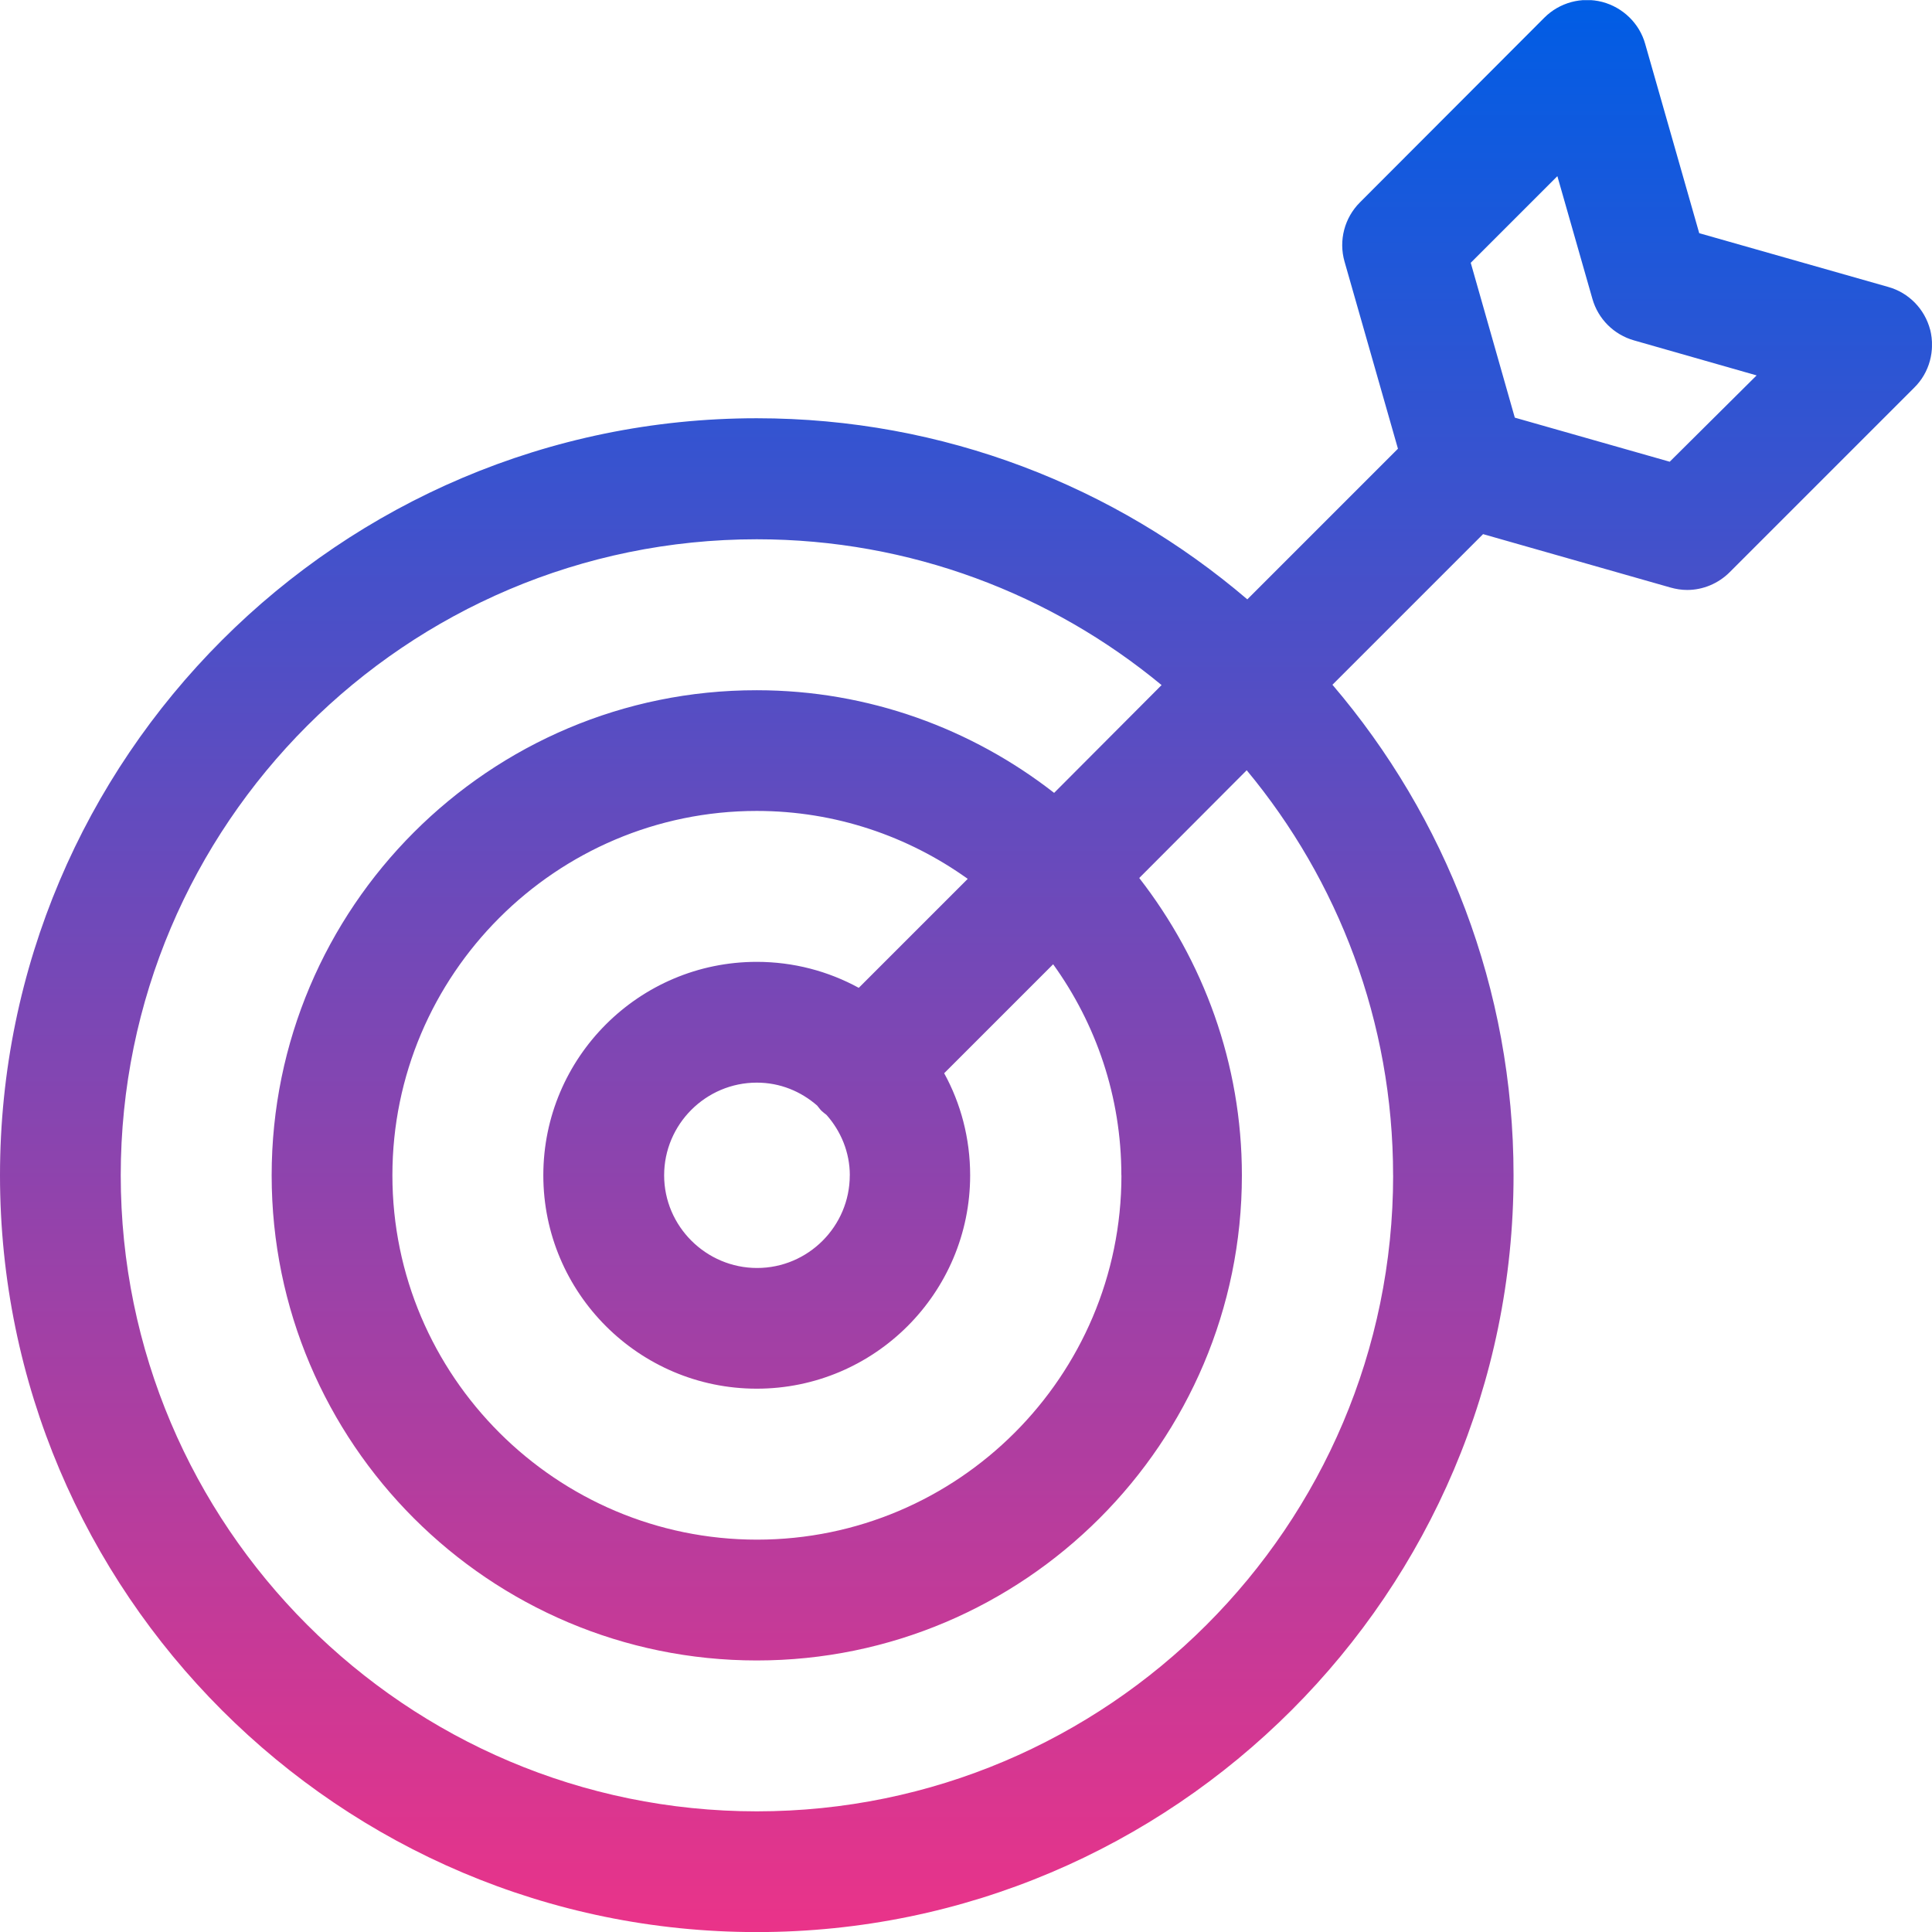 <?xml version="1.0" encoding="UTF-8"?>
<svg id="Layer_1" xmlns="http://www.w3.org/2000/svg" xmlns:xlink="http://www.w3.org/1999/xlink" viewBox="0 0 473.01 473.04">
  <defs>
    <style>
      .cls-1 {
        fill: none;
      }

      .cls-2 {
        fill: url(#linear-gradient);
      }

      .cls-3 {
        clip-path: url(#clippath);
      }
    </style>
    <clipPath id="clippath">
      <rect class="cls-1" y=".04" width="473" height="473"/>
    </clipPath>
    <linearGradient id="linear-gradient" x1="236.5" y1="0" x2="236.5" y2="473.04" gradientUnits="userSpaceOnUse">
      <stop offset="0" stop-color="#005de5"/>
      <stop offset="1" stop-color="#ea3389"/>
    </linearGradient>
  </defs>
  <g class="cls-3">
    <path class="cls-2" d="M472.56,80.74c-1.33-5.1-5.25-9.09-10.27-10.49l-46.27-13.16-13.23-46.34c-1.4-5.03-5.47-8.94-10.49-10.27-5.1-1.33-10.49.15-14.19,3.84l-45.16,45.23c-3.77,3.77-5.25,9.31-3.77,14.49l13.08,45.82-36.88,36.88c-32.37-27.64-74.28-44.34-120.1-44.34C83.14,102.4,0,185.54,0,287.75s83.14,185.28,185.28,185.28,185.28-83.14,185.28-185.28c0-45.75-16.7-87.73-44.34-120.1l36.88-36.88,45.9,13.08c1.33.37,2.66.59,4.07.59,3.84,0,7.61-1.55,10.42-4.36l45.16-45.16c3.77-3.7,5.17-9.09,3.92-14.19ZM341.08,287.75c0,85.88-69.92,155.72-155.79,155.72S29.56,373.63,29.56,287.75s69.84-155.72,155.72-155.72c37.62,0,72.21,13.45,99.11,35.7l-26.31,26.39c-20.1-15.67-45.38-25.13-72.8-25.13-65.48-.07-118.77,53.21-118.77,118.77s53.29,118.77,118.77,118.77,118.77-53.29,118.77-118.77c0-27.42-9.46-52.62-25.13-72.8l26.31-26.38c22.39,26.97,35.84,61.56,35.84,99.18ZM274.56,287.75c0,49.22-40.06,89.2-89.21,89.2s-89.28-40.06-89.28-89.2,40.06-89.21,89.2-89.21c19.29,0,37.1,6.21,51.66,16.63l-26.68,26.68c-7.46-4.07-15.96-6.36-24.98-6.36-28.82,0-52.25,23.43-52.25,52.25s23.43,52.25,52.25,52.25,52.25-23.43,52.25-52.25c0-9.02-2.29-17.59-6.36-24.98l26.68-26.68c10.49,14.56,16.7,32.37,16.7,51.66ZM208.05,287.75c0,12.49-10.2,22.69-22.69,22.69s-22.76-10.2-22.76-22.69,10.2-22.69,22.69-22.69c5.69,0,10.79,2.14,14.78,5.62.37.44.67.89,1.04,1.26.37.37.81.67,1.26,1.04,3.47,3.92,5.69,9.09,5.69,14.78ZM408.78,113.04l-37.91-10.79-10.79-37.91,21.21-21.21,8.57,30.01c1.4,4.95,5.25,8.79,10.2,10.2l30.01,8.57-21.28,21.14Z"/>
  </g>
</svg>